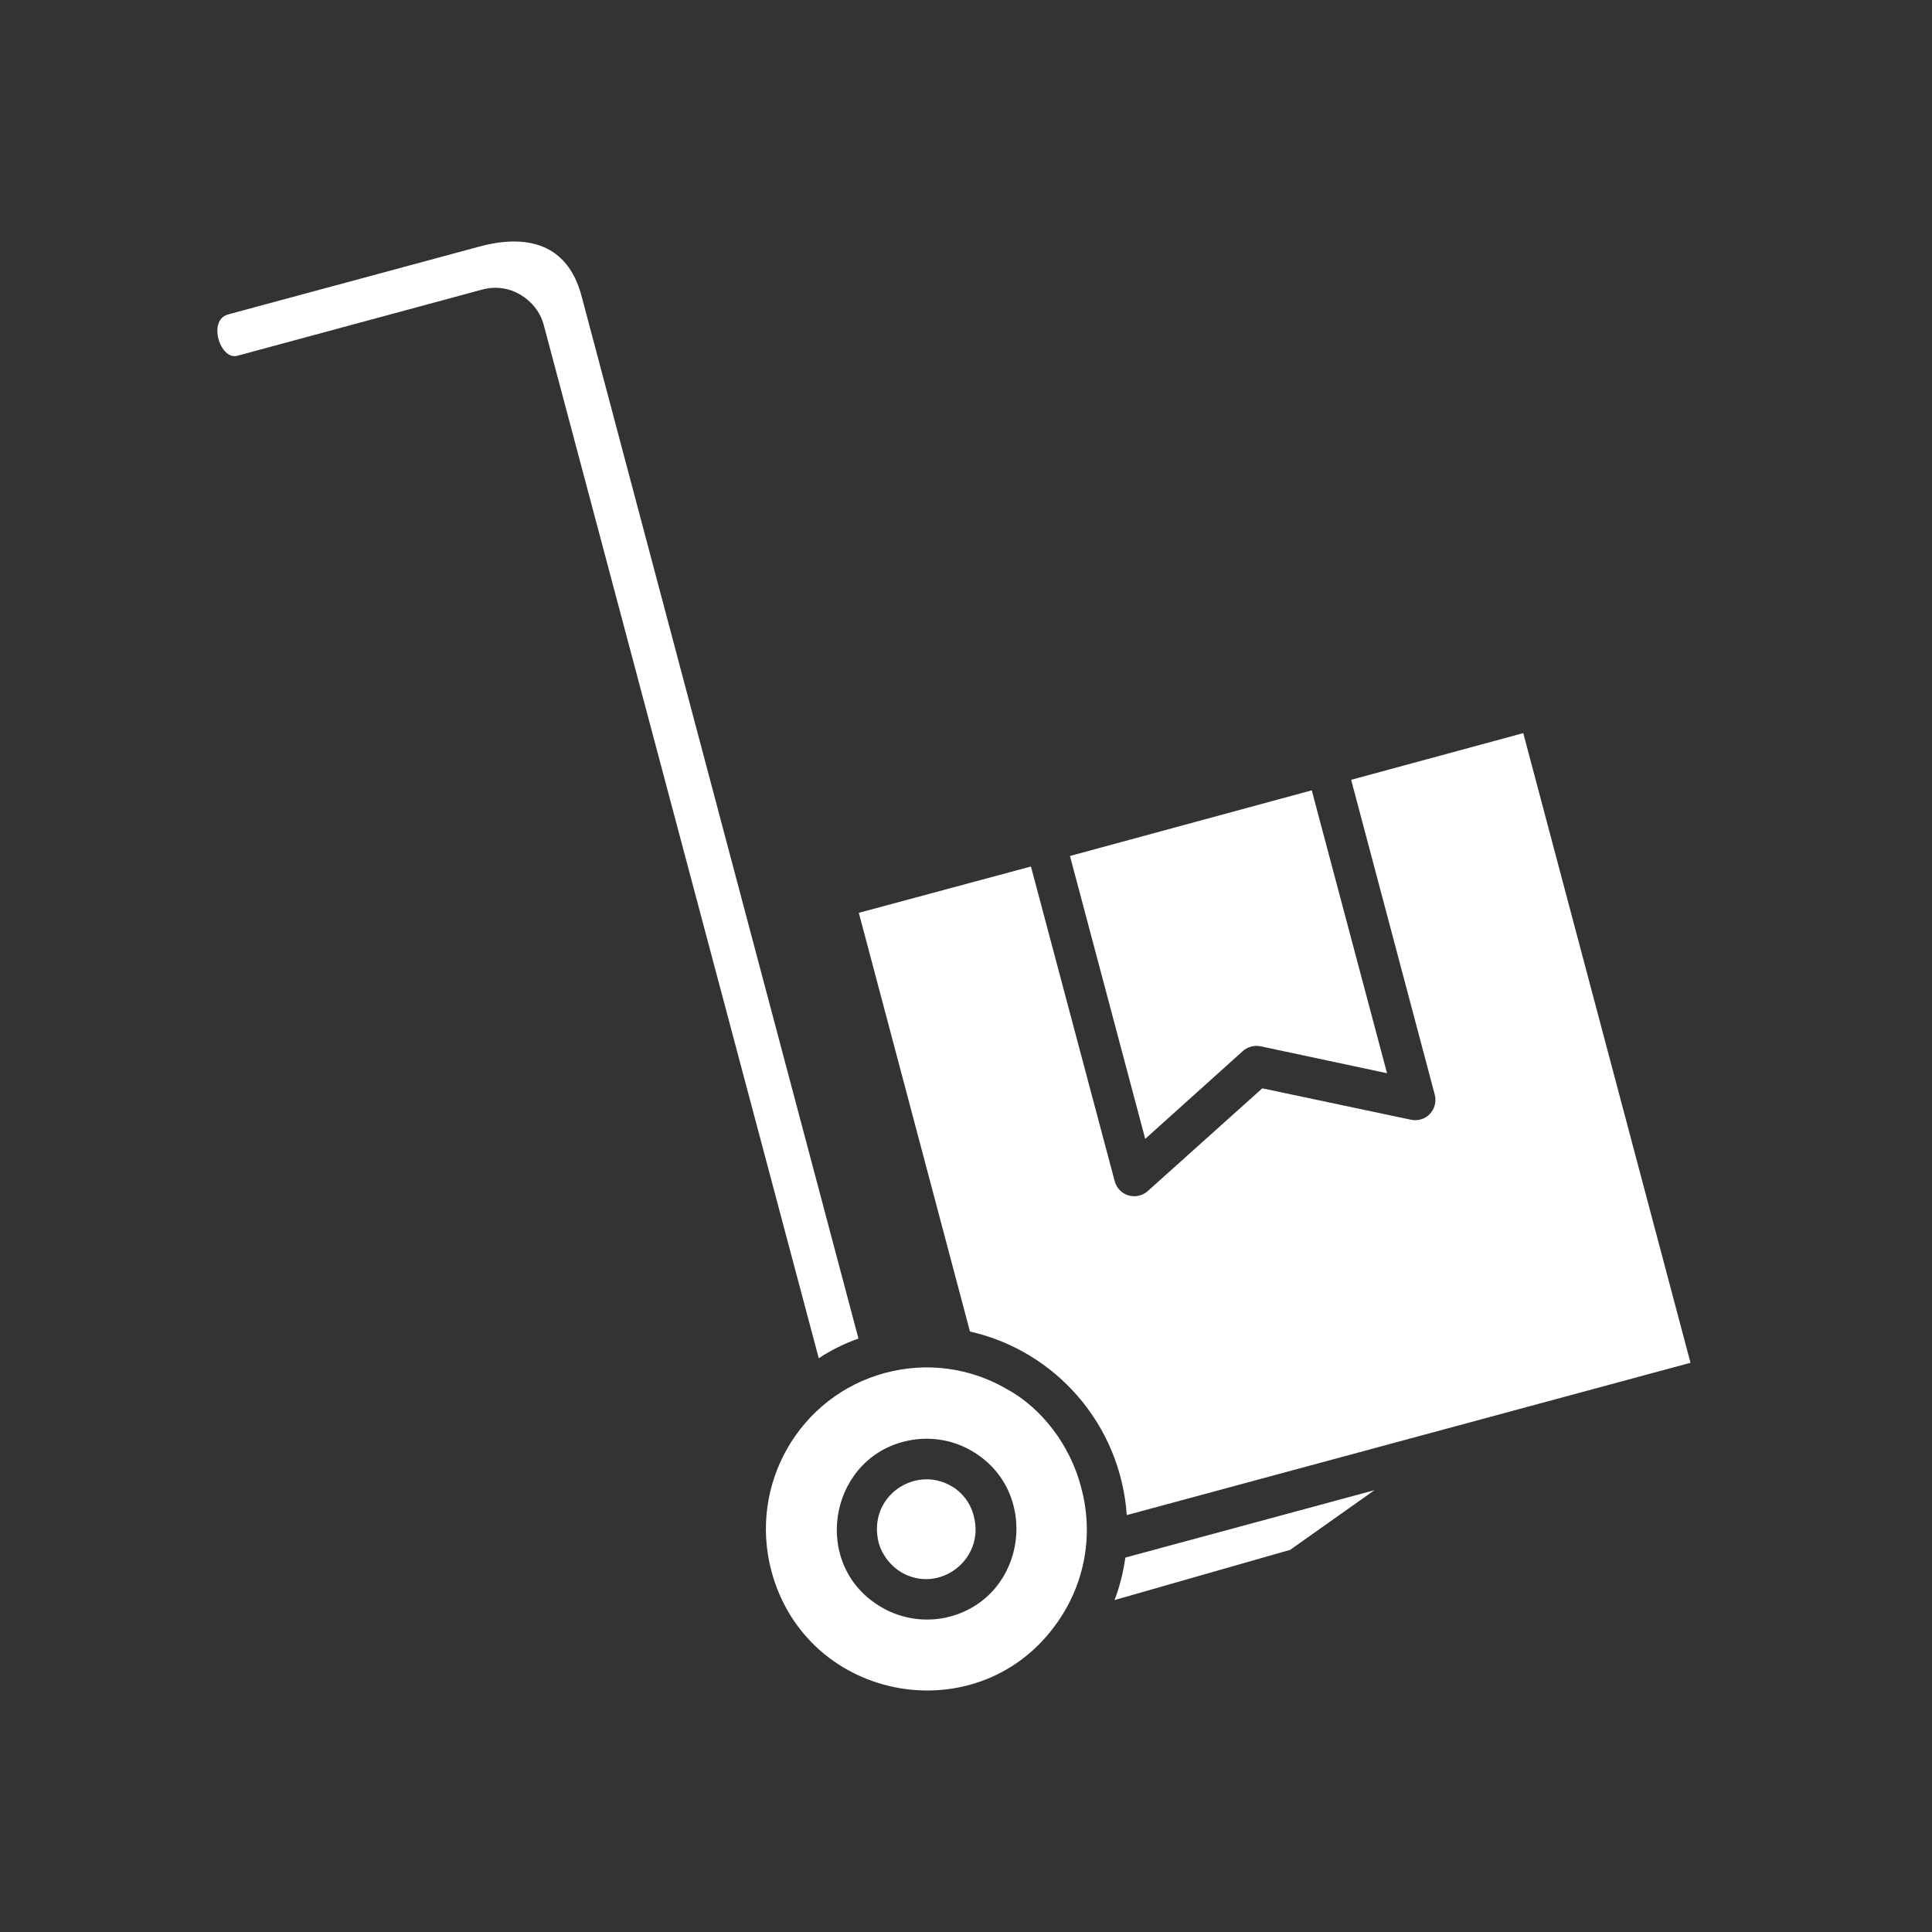 <svg width="80" height="80" viewBox="0 0 80 80" fill="none" xmlns="http://www.w3.org/2000/svg">
<rect x="0" y="0" width="80" height="80" fill="#333333" stroke="none"/>
<path d="M44.305 35.444L47.421 47.158L51.461 43.524C51.648 43.35 51.922 43.277 52.182 43.321L57.434 44.44L54.317 32.726L44.305 35.444ZM41.694 57.52C40.179 56.633 38.361 56.386 36.644 56.852C33.124 57.796 30.988 61.444 31.941 65.048C33.412 70.556 40.64 71.792 43.829 67.112C44.94 65.499 45.286 63.493 44.767 61.589C44.319 59.845 43.136 58.305 41.694 57.52ZM33.903 56.241C34.408 55.907 34.97 55.631 35.547 55.427L24.078 12.248C23.5 10.083 21.812 9.676 19.836 10.214L9.448 13.019C8.583 13.251 9.116 14.922 9.823 14.733L19.98 11.987C20.529 11.841 21.091 11.928 21.553 12.205C22.015 12.481 22.375 12.917 22.519 13.469L33.903 56.241ZM46.599 64.496C46.512 65.106 46.368 65.688 46.151 66.255L53.423 64.176L56.914 61.706L46.599 64.496ZM40.164 55.136C43.713 55.936 46.397 58.988 46.657 62.737L70 56.43L63.075 30.357L55.948 32.29L59.41 45.326C59.569 45.922 59.05 46.518 58.386 46.358L52.269 45.065L47.522 49.323C47.06 49.73 46.31 49.527 46.151 48.887L42.689 35.88L35.562 37.798L40.164 55.136ZM39.385 61.531C37.885 60.659 35.908 61.967 36.384 63.886C36.543 64.423 36.889 64.845 37.322 65.106C38.895 66.022 40.799 64.569 40.323 62.781C40.193 62.243 39.847 61.793 39.385 61.531ZM37.408 59.7C38.39 59.438 39.428 59.598 40.236 60.078C43.093 61.735 42.53 66.08 39.342 66.938C38.361 67.199 37.336 67.039 36.514 66.56C33.585 64.874 34.278 60.514 37.408 59.7Z" fill="white"/>
</svg>
